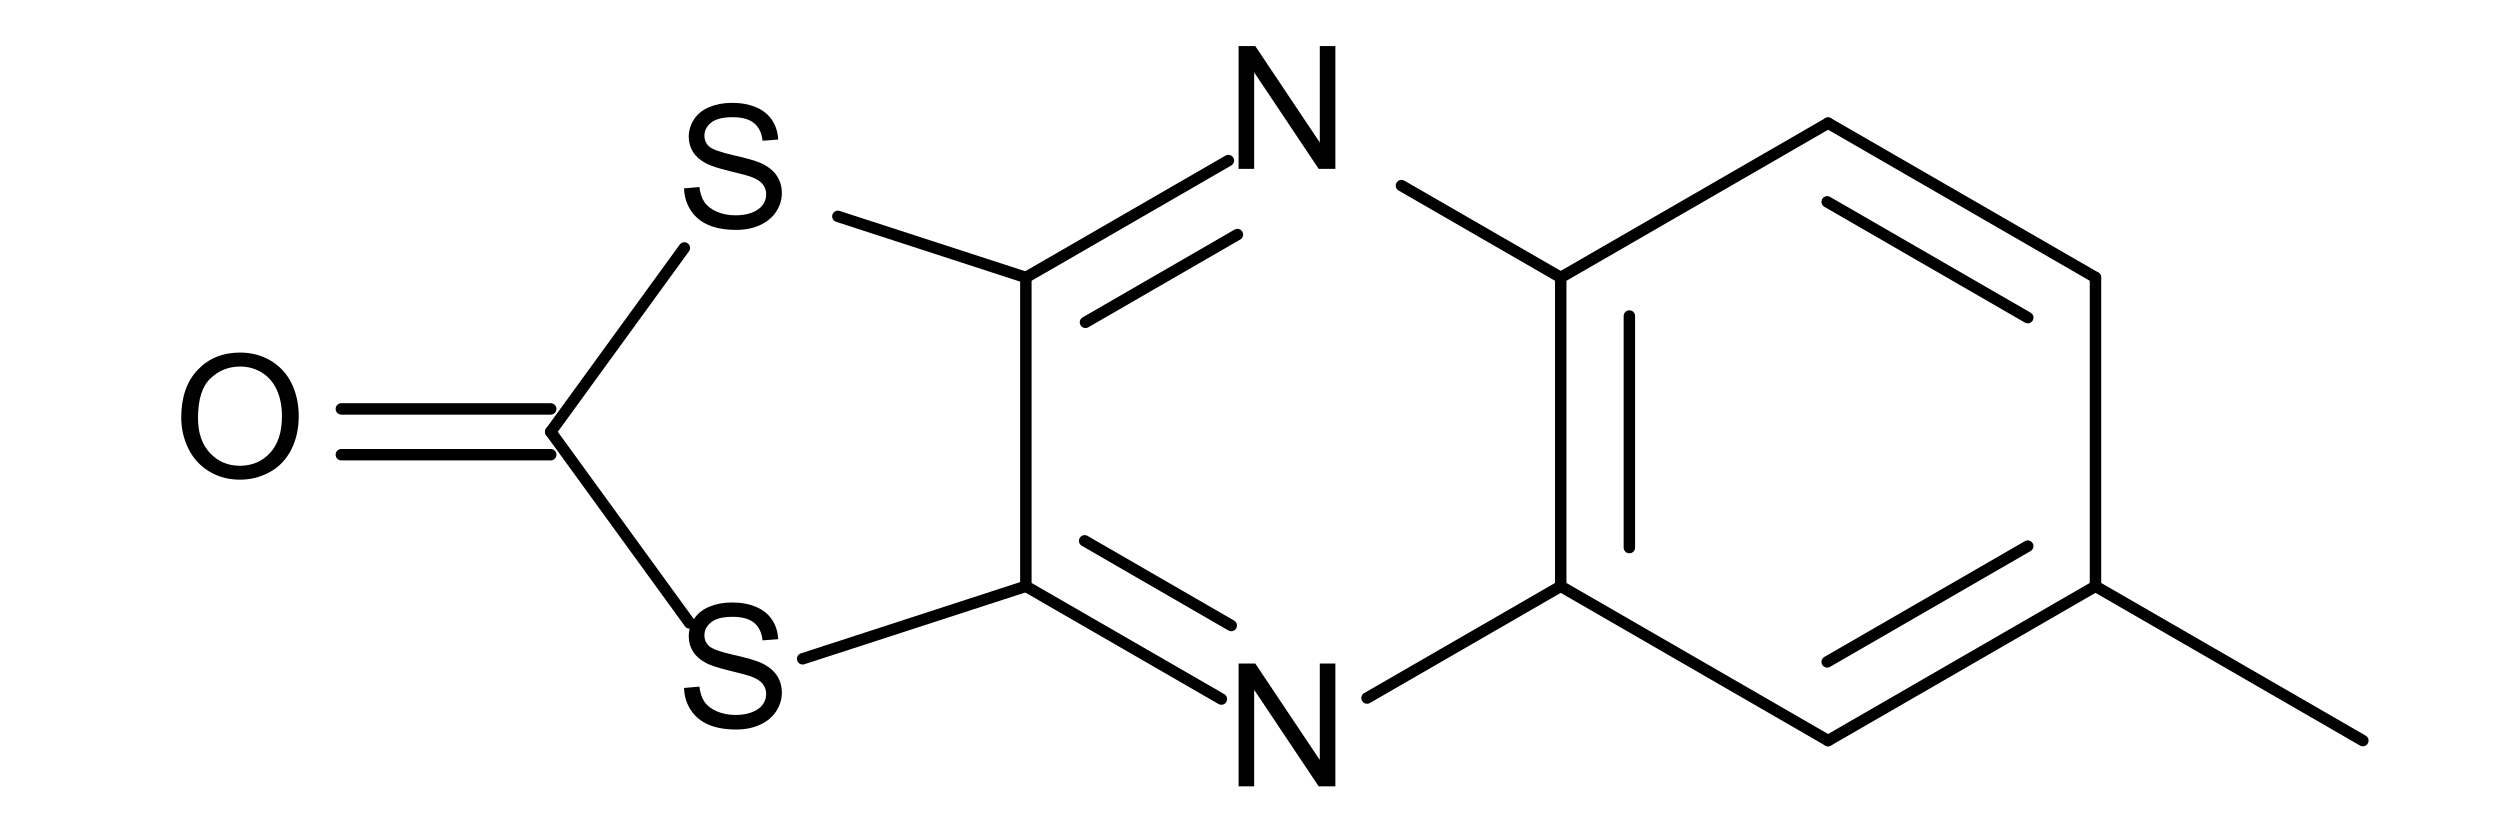 <?xml version="1.0" encoding="UTF-8" standalone="no"?>
<!-- Created with Inkscape (http://www.inkscape.org/) -->

<svg
   xmlns:dc="http://purl.org/dc/elements/1.1/"
   xmlns:cc="http://creativecommons.org/ns#"
   xmlns:rdf="http://www.w3.org/1999/02/22-rdf-syntax-ns#"
   xmlns:svg="http://www.w3.org/2000/svg"
   xmlns="http://www.w3.org/2000/svg"
   version="1.0"
   width="179.692"
   height="59.654"
   viewBox="0 0 809 1145"
   id="svg9018">
  <defs
     id="defs9113" />
  <g
     id="g3204">
    <g
       transform="matrix(15.784,0,0,15.784,-7226.125,-4001.842)"
       id="g9022"
       style="font-size:15px;stroke:#000000;stroke-width:1;stroke-linecap:round;font-family:Helvetica">
      <path
         d="M 557.34,277.79 533.97,264.3"
         id="line9024" />
      <path
         d="m 551.42,281.3 -17.53,-10.12"
         id="line9026" />
    </g>
    <g
       transform="matrix(15.784,0,0,15.784,-7226.125,-4001.842)"
       id="g9028"
       style="font-size:15px;stroke:#000000;stroke-width:1;stroke-linecap:round;font-family:Helvetica">
      <path
         d="m 533.97,264.3 -23.37,13.49"
         id="line9030" />
    </g>
    <g
       transform="matrix(15.784,0,0,15.784,-7226.125,-4001.842)"
       id="g9032"
       style="font-size:15px;stroke:#000000;stroke-width:1;stroke-linecap:round;font-family:Helvetica">
      <path
         d="m 496.68,269.76 13.92,8.03"
         id="line9034" />
    </g>
    <g
       transform="matrix(15.784,0,0,15.784,-7226.125,-4001.842)"
       id="g9036"
       style="font-size:15px;stroke:#000000;stroke-width:1;stroke-linecap:round;font-family:Helvetica">
      <path
         d="m 557.34,304.78 0,-26.99"
         id="line9038" />
    </g>
    <g
       transform="matrix(15.784,0,0,15.784,-7226.125,-4001.842)"
       id="g9040"
       style="font-size:15px;stroke:#000000;stroke-width:1;stroke-linecap:round;font-family:Helvetica">
      <path
         d="m 510.6,304.78 -16.93,9.77"
         id="line9042" />
    </g>
    <g
       transform="matrix(15.784,0,0,15.784,-7226.125,-4001.842)"
       id="g9044"
       style="font-size:15px;stroke:#000000;stroke-width:1;stroke-linecap:round;font-family:Helvetica">
      <path
         d="M 533.97,318.27 557.34,304.78"
         id="line9046" />
      <path
         d="m 533.89,311.39 17.53,-10.12"
         id="line9048" />
    </g>
    <g
       transform="matrix(15.784,0,0,15.784,-7226.125,-4001.842)"
       id="g9050"
       style="font-size:15px;stroke:#000000;stroke-width:1;stroke-linecap:round;font-family:Helvetica">
      <path
         d="m 510.6,304.78 23.37,13.49"
         id="line9052" />
    </g>
    <g
       transform="matrix(15.784,0,0,15.784,-7226.125,-4001.842)"
       id="g9054"
       style="font-size:15px;stroke:#000000;stroke-width:1;stroke-linecap:round;font-family:Helvetica">
      <path
         d="m 444.34,311.12 19.51,-6.34"
         id="line9056" />
    </g>
    <g
       transform="matrix(15.784,0,0,15.784,-7226.125,-4001.842)"
       id="g9058"
       style="font-size:15px;stroke:#000000;stroke-width:1;stroke-linecap:round;font-family:Helvetica">
      <path
         d="M 580.71,318.27 557.34,304.78"
         id="line9060" />
    </g>
    <g
       transform="matrix(15.784,0,0,15.784,-7226.125,-4001.842)"
       id="g9062"
       style="font-size:15px;stroke:#000000;stroke-width:1;stroke-linecap:round;font-family:Helvetica">
      <path
         d="m 463.85,304.78 0,-26.99"
         id="line9064" />
    </g>
    <g
       transform="matrix(15.784,0,0,15.784,-7226.125,-4001.842)"
       id="g9066"
       style="font-size:15px;stroke:#000000;stroke-width:1;stroke-linecap:round;font-family:Helvetica">
      <path
         d="m 463.85,277.79 -16.43,-5.34"
         id="line9068" />
    </g>
    <g
       transform="matrix(15.784,0,0,15.784,-7226.125,-4001.842)"
       id="g9070"
       style="font-size:15px;stroke:#000000;stroke-width:1;stroke-linecap:round;font-family:Helvetica">
      <path
         d="m 422.32,291.28 12.14,16.71"
         id="line9072" />
    </g>
    <g
       transform="matrix(15.784,0,0,15.784,-7226.125,-4001.842)"
       id="g9074"
       style="font-size:15px;stroke:#000000;stroke-width:1;stroke-linecap:round;font-family:Helvetica">
      <path
         d="m 510.6,277.79 0,26.99"
         id="line9076" />
      <path
         d="m 516.6,281.16 0,20.24"
         id="line9078" />
    </g>
    <g
       transform="matrix(15.784,0,0,15.784,-7226.125,-4001.842)"
       id="g9080"
       style="font-size:15px;stroke:#000000;stroke-width:1;stroke-linecap:round;font-family:Helvetica">
      <path
         d="m 463.85,277.79 17.7,-10.22"
         id="line9082" />
      <path
         d="m 469.06,281.71 13.28,-7.67"
         id="line9084" />
    </g>
    <g
       transform="matrix(15.784,0,0,15.784,-7226.125,-4001.842)"
       id="g9086"
       style="font-size:15px;stroke:#000000;stroke-width:1;stroke-linecap:round;font-family:Helvetica">
      <path
         d="M 434,275.21 422.32,291.28"
         id="line9088" />
    </g>
    <g
       transform="matrix(15.784,0,0,15.784,-7226.125,-4001.842)"
       id="g9090"
       style="font-size:15px;stroke:#000000;stroke-width:1;stroke-linecap:round;font-family:Helvetica">
      <path
         d="M 480.94,314.64 463.85,304.78"
         id="line9092" />
      <path
         d="m 481.8,308.21 -12.81,-7.4"
         id="line9094" />
    </g>
    <g
       transform="matrix(15.784,0,0,15.784,-7226.125,-4001.842)"
       id="g9096"
       style="font-size:15px;stroke:#000000;stroke-width:1;stroke-linecap:round;font-family:Helvetica">
      <path
         d="m 422.32,293.28 -18.3,0"
         id="line9098" />
      <path
         d="m 422.32,289.28 -18.3,0"
         id="line9100" />
    </g>
    <g
       transform="matrix(15.784,0,0,15.784,-7226.125,-4001.842)"
       id="text9102"
       style="font-size:15px;fill:#000000;stroke-linecap:round;font-family:helvetica">
      <path
         d="m 482.443,268.3 0,-10.737 1.458,0 5.64,8.43 0,-8.43 1.362,0 0,10.737 -1.458,0 -5.64,-8.438 0,8.438 z"
         id="path3052"
         style="fill:#000000;font-family:helvetica" />
    </g>
    <g
       transform="matrix(15.784,0,0,15.784,-7226.125,-4001.842)"
       id="text9104"
       style="font-size:15px;fill:#000000;stroke-linecap:round;font-family:helvetica">
      <path
         d="m 482.443,322.27 0,-10.737 1.458,0 5.64,8.43 0,-8.43 1.362,0 0,10.737 -1.458,0 -5.64,-8.438 0,8.438 z"
         id="path3055"
         style="fill:#000000;font-family:helvetica" />
    </g>
    <g
       transform="matrix(15.784,0,0,15.784,-7226.125,-4001.842)"
       id="text9106"
       style="font-size:15px;fill:#000000;stroke-linecap:round;font-family:helvetica">
      <path
         d="m 390.025,290.051 c -10e-6,-1.782 0.479,-3.177 1.436,-4.186 0.957,-1.008 2.192,-1.512 3.706,-1.512 0.991,2e-5 1.885,0.237 2.681,0.71 0.796,0.474 1.403,1.134 1.82,1.981 0.417,0.847 0.626,1.808 0.626,2.882 -10e-6,1.089 -0.22,2.063 -0.659,2.922 -0.439,0.859 -1.062,1.51 -1.868,1.952 -0.806,0.442 -1.675,0.663 -2.607,0.663 -1.011,0 -1.914,-0.244 -2.71,-0.732 -0.796,-0.488 -1.399,-1.155 -1.809,-2 -0.41,-0.845 -0.615,-1.738 -0.615,-2.681 z m 1.465,0.022 c 0,1.294 0.348,2.313 1.044,3.058 0.696,0.745 1.569,1.117 2.618,1.117 1.069,0 1.949,-0.376 2.64,-1.128 0.691,-0.752 1.036,-1.819 1.036,-3.201 -10e-6,-0.874 -0.148,-1.637 -0.443,-2.289 -0.295,-0.652 -0.728,-1.157 -1.296,-1.516 -0.569,-0.359 -1.207,-0.538 -1.915,-0.538 -1.006,10e-6 -1.871,0.345 -2.596,1.036 -0.725,0.691 -1.088,1.844 -1.088,3.461 z"
         id="path3058"
         style="fill:#000000;font-family:helvetica" />
    </g>
    <g
       transform="matrix(15.784,0,0,15.784,-7226.125,-4001.842)"
       id="text9108"
       style="font-size:15px;fill:#000000;stroke-linecap:round;font-family:helvetica">
      <path
         d="m 433.974,270 1.34,-0.117 c 0.064,0.537 0.211,0.978 0.443,1.322 0.232,0.344 0.592,0.623 1.08,0.835 0.488,0.212 1.038,0.319 1.648,0.319 0.542,0 1.021,-0.081 1.436,-0.242 0.415,-0.161 0.724,-0.382 0.927,-0.663 0.203,-0.281 0.304,-0.587 0.304,-0.919 -10e-6,-0.337 -0.098,-0.631 -0.293,-0.883 -0.195,-0.251 -0.518,-0.463 -0.967,-0.634 -0.288,-0.112 -0.925,-0.287 -1.912,-0.524 -0.986,-0.237 -1.677,-0.46 -2.073,-0.67 -0.513,-0.269 -0.895,-0.602 -1.146,-1 -0.251,-0.398 -0.377,-0.844 -0.377,-1.337 0,-0.542 0.154,-1.049 0.461,-1.52 0.308,-0.471 0.757,-0.829 1.348,-1.073 0.591,-0.244 1.248,-0.366 1.97,-0.366 0.796,10e-6 1.498,0.128 2.106,0.385 0.608,0.256 1.075,0.634 1.403,1.132 0.327,0.498 0.503,1.062 0.527,1.692 l -1.362,0.103 c -0.073,-0.679 -0.321,-1.191 -0.743,-1.538 -0.422,-0.347 -1.046,-0.52 -1.871,-0.52 -0.859,1e-5 -1.486,0.157 -1.879,0.472 -0.393,0.315 -0.59,0.695 -0.59,1.139 0,0.386 0.139,0.703 0.417,0.952 0.273,0.249 0.988,0.504 2.142,0.765 1.155,0.261 1.947,0.49 2.377,0.685 0.625,0.288 1.086,0.653 1.384,1.095 0.298,0.442 0.447,0.951 0.447,1.527 -1e-5,0.571 -0.164,1.11 -0.491,1.615 -0.327,0.505 -0.797,0.898 -1.41,1.179 -0.613,0.281 -1.302,0.421 -2.069,0.421 -0.972,0 -1.786,-0.142 -2.443,-0.425 -0.657,-0.283 -1.172,-0.709 -1.545,-1.278 -0.374,-0.569 -0.57,-1.212 -0.59,-1.93 z"
         id="path3061"
         style="fill:#000000;font-family:helvetica" />
    </g>
    <g
       transform="matrix(15.784,0,0,15.784,-7226.125,-4001.842)"
       id="text9110"
       style="font-size:15px;fill:#000000;stroke-linecap:round;font-family:helvetica">
      <path
         d="m 433.974,313.67 1.34,-0.117 c 0.064,0.537 0.211,0.978 0.443,1.322 0.232,0.344 0.592,0.623 1.08,0.835 0.488,0.212 1.038,0.319 1.648,0.319 0.542,0 1.021,-0.081 1.436,-0.242 0.415,-0.161 0.724,-0.382 0.927,-0.663 0.203,-0.281 0.304,-0.587 0.304,-0.919 -10e-6,-0.337 -0.098,-0.631 -0.293,-0.883 -0.195,-0.251 -0.518,-0.463 -0.967,-0.634 -0.288,-0.112 -0.925,-0.287 -1.912,-0.524 -0.986,-0.237 -1.677,-0.46 -2.073,-0.67 -0.513,-0.269 -0.895,-0.602 -1.146,-1 -0.251,-0.398 -0.377,-0.844 -0.377,-1.337 0,-0.542 0.154,-1.049 0.461,-1.52 0.308,-0.471 0.757,-0.829 1.348,-1.073 0.591,-0.244 1.248,-0.366 1.97,-0.366 0.796,2e-5 1.498,0.128 2.106,0.385 0.608,0.256 1.075,0.634 1.403,1.132 0.327,0.498 0.503,1.062 0.527,1.692 l -1.362,0.103 c -0.073,-0.679 -0.321,-1.191 -0.743,-1.538 -0.422,-0.347 -1.046,-0.52 -1.871,-0.52 -0.859,1e-5 -1.486,0.157 -1.879,0.472 -0.393,0.315 -0.59,0.695 -0.59,1.139 0,0.386 0.139,0.703 0.417,0.952 0.273,0.249 0.988,0.504 2.142,0.765 1.155,0.261 1.947,0.49 2.377,0.685 0.625,0.288 1.086,0.653 1.384,1.095 0.298,0.442 0.447,0.951 0.447,1.527 -1e-5,0.571 -0.164,1.11 -0.491,1.615 -0.327,0.505 -0.797,0.898 -1.41,1.179 -0.613,0.281 -1.302,0.421 -2.069,0.421 -0.972,0 -1.786,-0.142 -2.443,-0.425 -0.657,-0.283 -1.172,-0.709 -1.545,-1.278 -0.374,-0.569 -0.57,-1.212 -0.59,-1.93 z"
         id="path3064"
         style="fill:#000000;font-family:helvetica" />
    </g>
  </g>
</svg>

